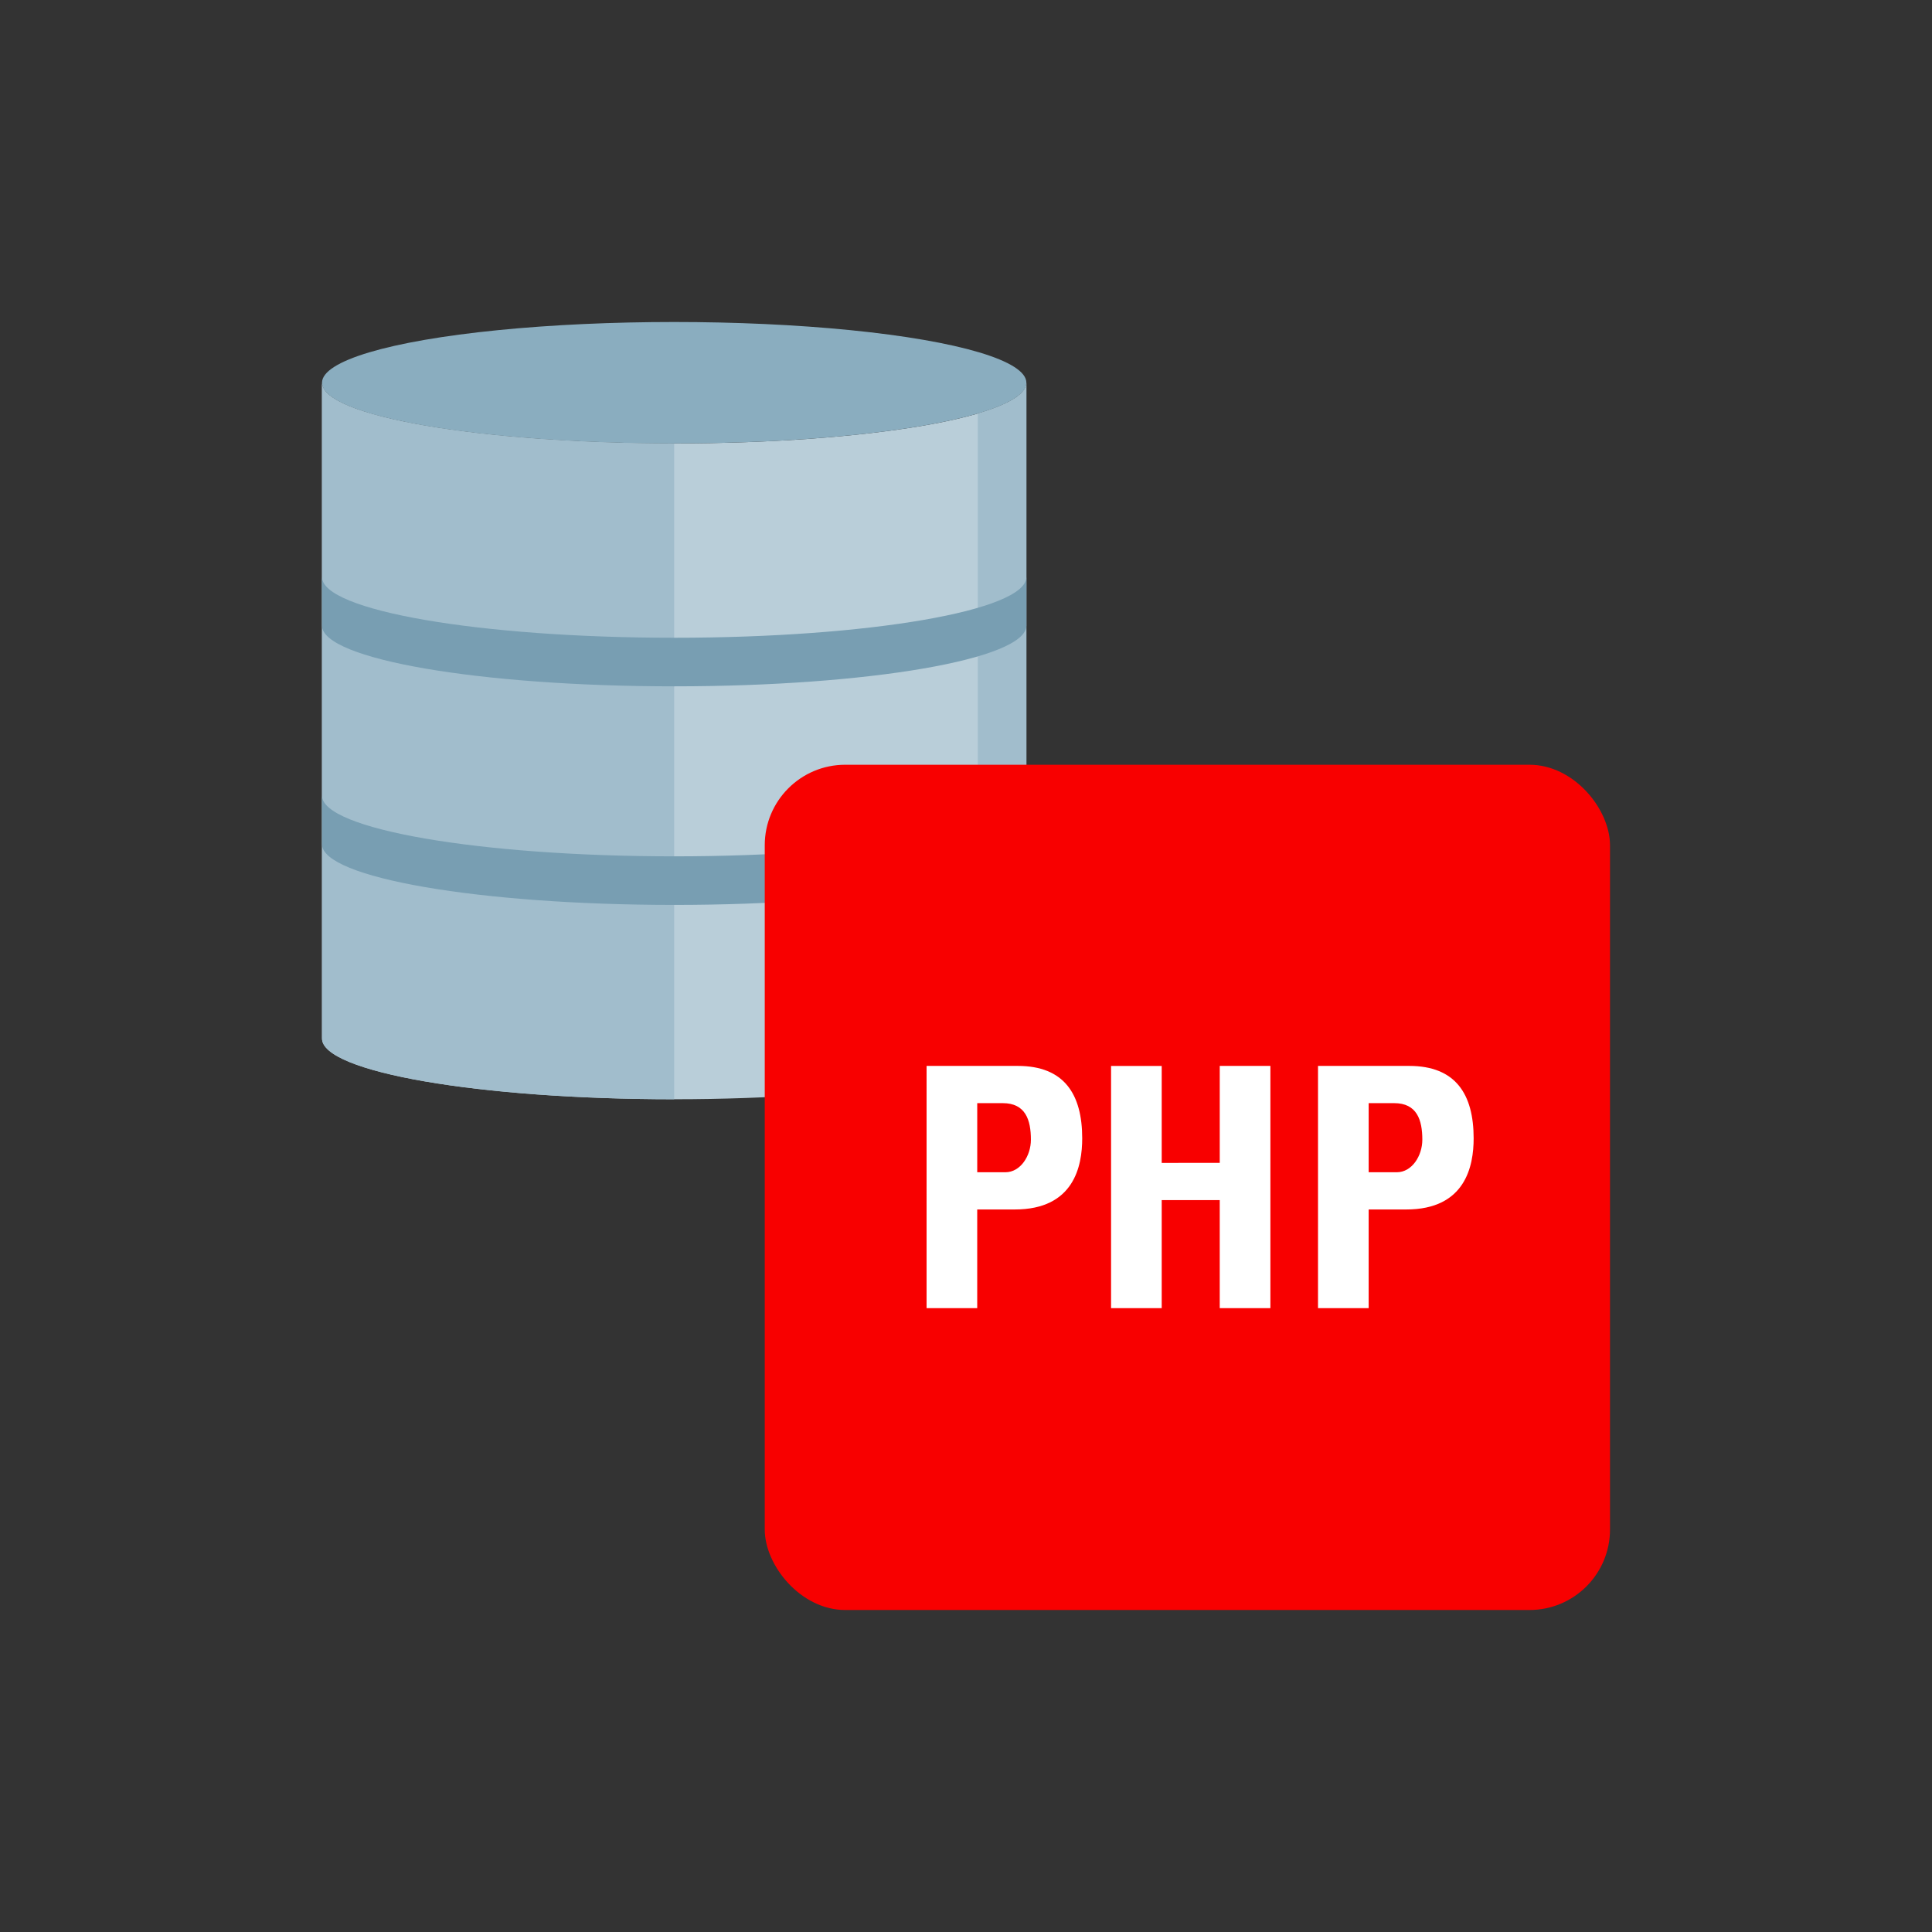 <svg id="Icons" xmlns="http://www.w3.org/2000/svg" viewBox="0 0 288 288"><rect x="0" y="0" width="288" height="288" fill="#333333" stroke="none"/><defs><style>.cls-1{fill:#b9ced9;}.cls-2{fill:#a1bdcc;}.cls-3{fill:#8aadbf;}.cls-4{fill:#789eb2;}.cls-5{fill:none;}.cls-6{fill:#f80000;}.cls-7{fill:#fff;}</style></defs><title>Campaign_Oracle-Database-Appliance-Campaign_Detailed</title><g id="db-logobox"><path class="cls-1" d="M100.5,66.1c-29,0-52.5-4.052-52.5-9.051V154.81c0,5,23.5,9.052,52.5,9.052s52.5-4.053,52.5-9.052V57.052C153,62.051,129.5,66.1,100.5,66.1Z"/><path class="cls-2" d="M48,57.052V154.81c0,5,23.5,9.052,52.5,9.052V66.1C71.505,66.1,48,62.051,48,57.052Z"/><path class="cls-2" d="M145.759,61.642V159.4c4.6-1.345,7.241-2.914,7.241-4.589V57.052C153,58.727,150.36,60.3,145.759,61.642Z"/><ellipse class="cls-3" cx="100.5" cy="57.052" rx="52.5" ry="9.052"/><path class="cls-4" d="M48,118.6c0,5,23.5,9.052,52.5,9.052S153,123.6,153,118.6v7.242c0,5-23.5,9.052-52.5,9.052S48,130.844,48,125.845Z"/><path class="cls-4" d="M153,86.017c0,5-23.5,9.052-52.5,9.052S48,91.016,48,86.017v7.242c0,5,23.5,9.051,52.5,9.051S153,98.258,153,93.259Z"/><rect class="cls-5" width="288" height="288"/><rect class="cls-6" x="114" y="114" width="126" height="126" rx="12" ry="12"/><path class="cls-7" d="M138.124,158.894h13.6c6.9,0,9.6,4.2,9.6,10.8,0,4.1-1.2,10.6-10.051,10.6h-5.6V195h-7.551Zm7.551,15.851h4.2c2.25,0,3.8-2.45,3.8-4.85,0-2.951-.8-5.451-4.2-5.451h-3.8Z"/><path class="cls-7" d="M181.825,173.345V158.894h7.55V195h-7.55V178.9h-8.651V195h-7.55v-36.1h7.55v14.451Z"/><path class="cls-7" d="M196.474,158.894h13.6c6.9,0,9.6,4.2,9.6,10.8,0,4.1-1.2,10.6-10.051,10.6h-5.6V195h-7.55Zm7.55,15.851h4.2c2.25,0,3.8-2.45,3.8-4.85,0-2.951-.8-5.451-4.2-5.451h-3.8Z"/></g></svg>